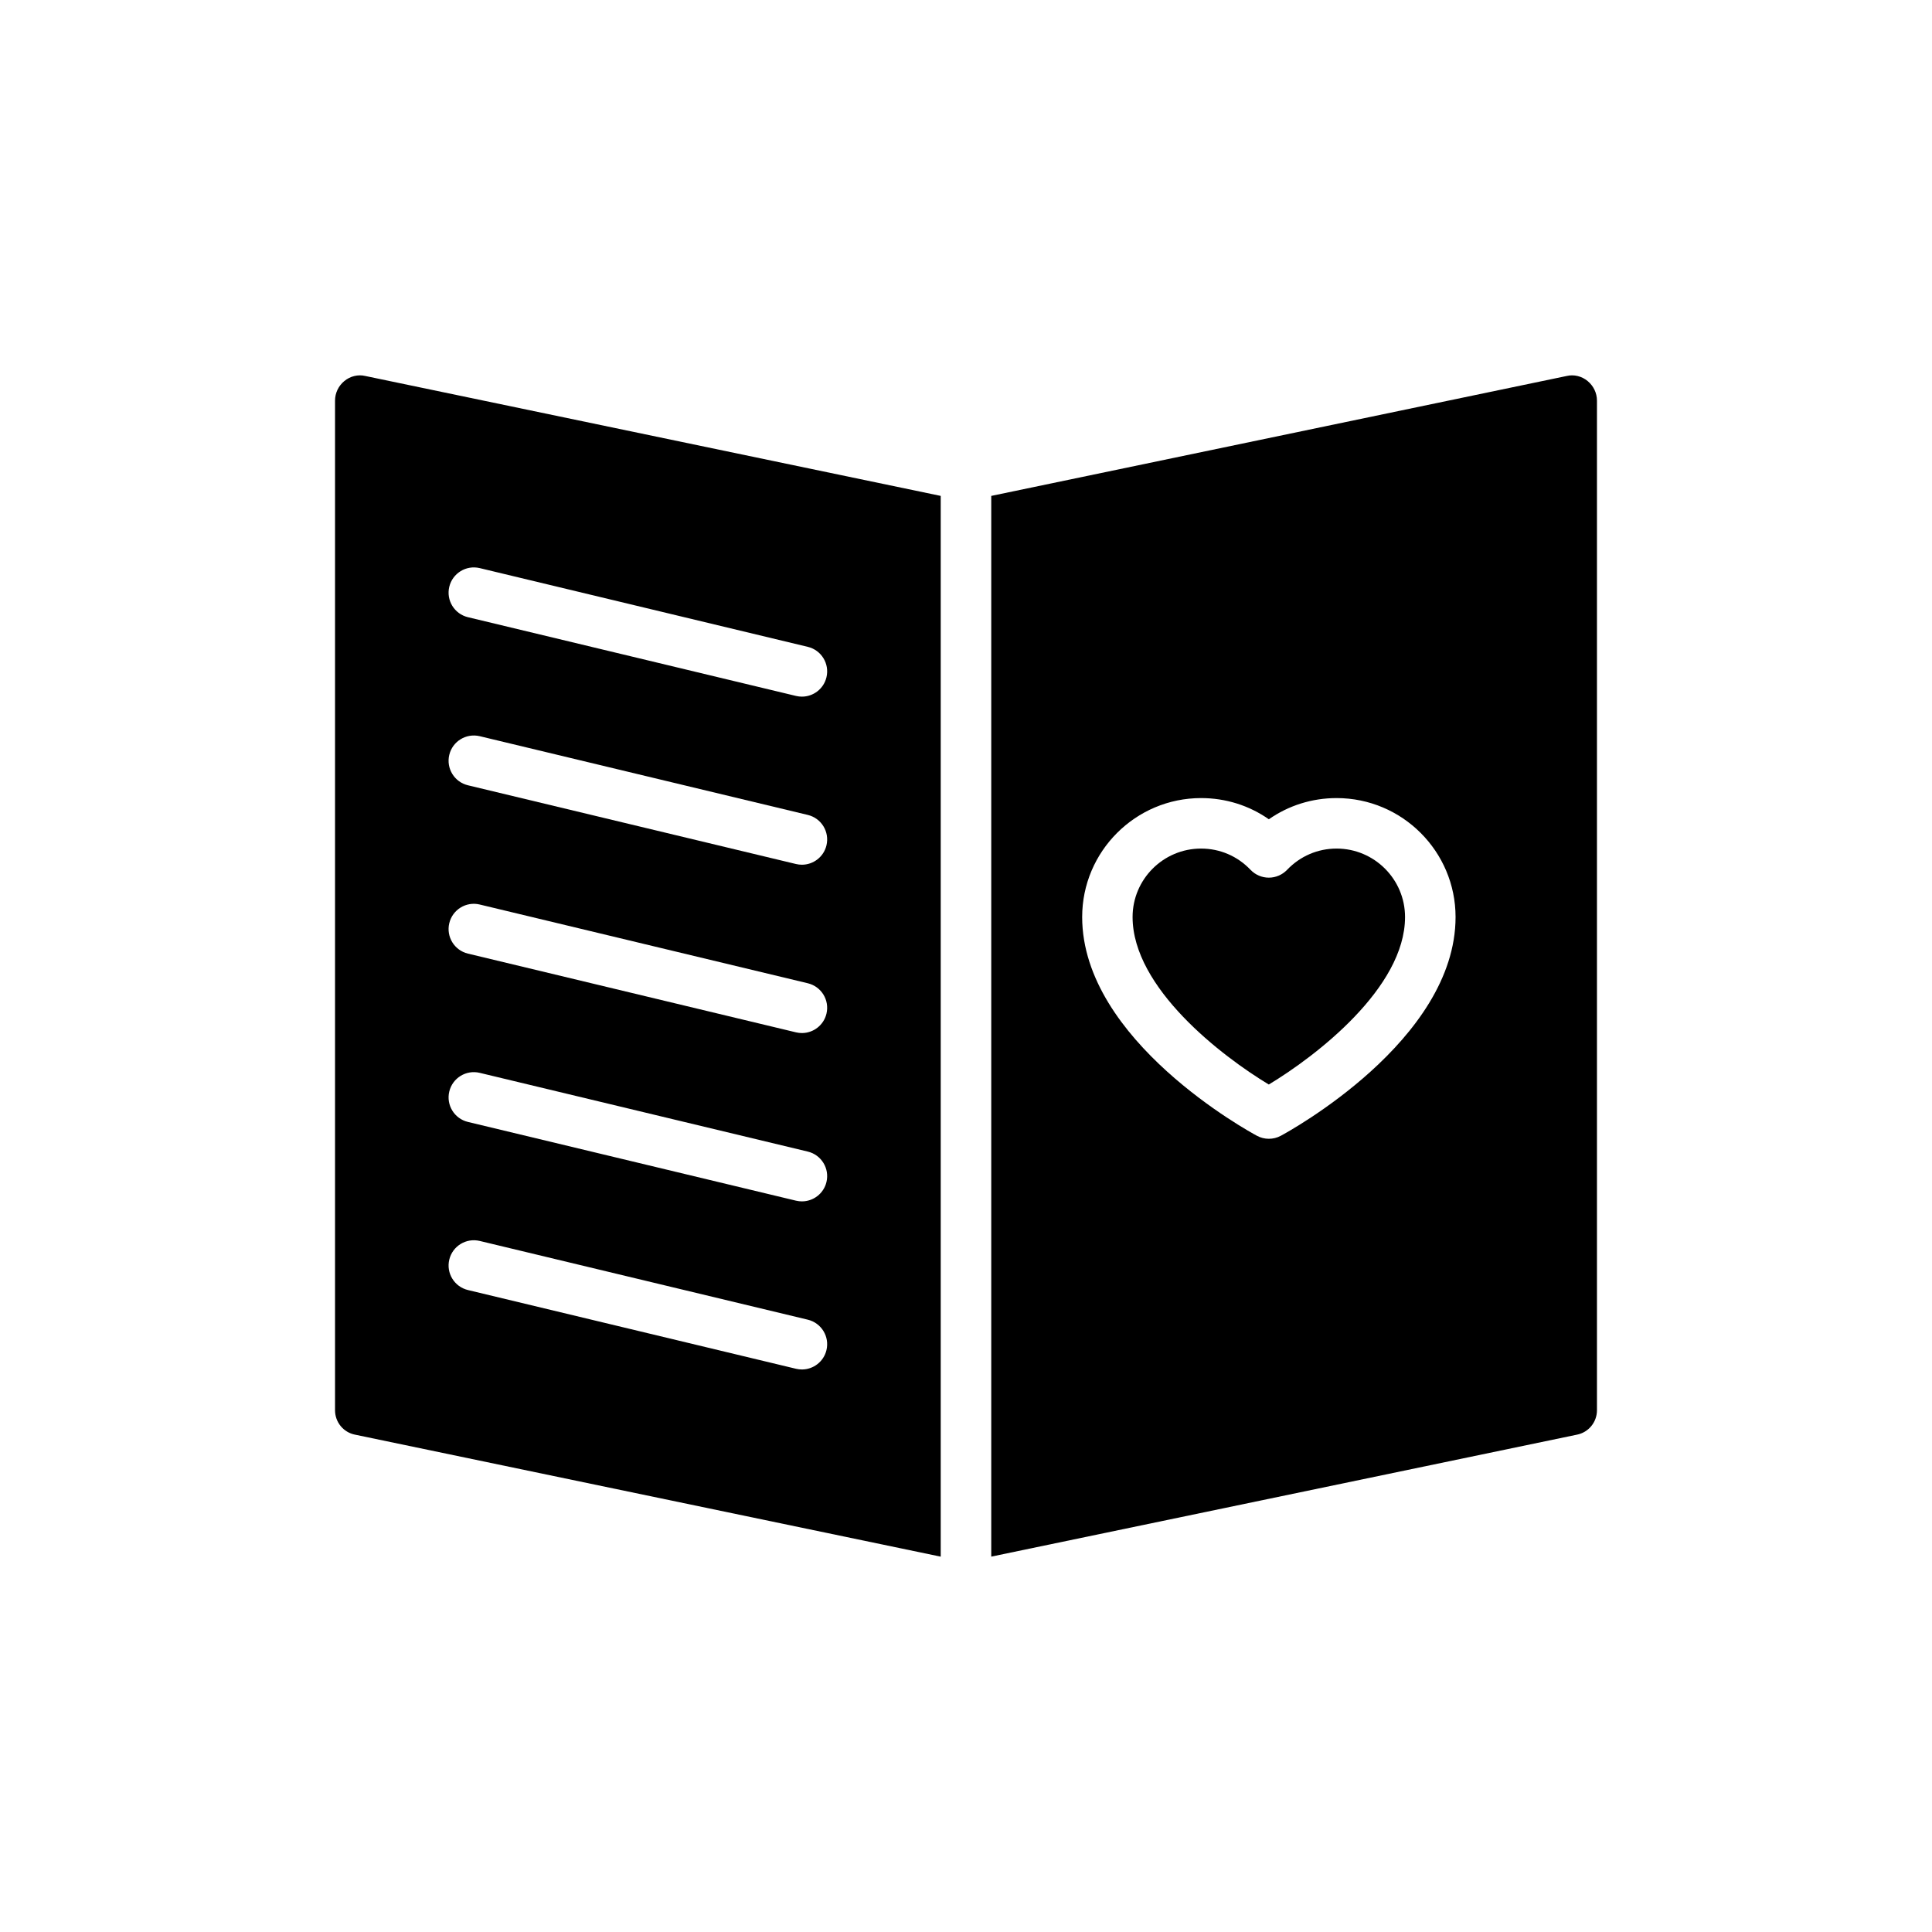 <?xml version="1.0" encoding="UTF-8"?>
<!-- Uploaded to: SVG Repo, www.svgrepo.com, Generator: SVG Repo Mixer Tools -->
<svg fill="#000000" width="800px" height="800px" version="1.1" viewBox="144 144 512 512" xmlns="http://www.w3.org/2000/svg">
 <g>
  <path d="m238.14 524.21 155.16 32.32v-281.11l-152.49-31.781c-1.941-0.469-4.012 0.066-5.551 1.336-1.539 1.27-2.473 3.144-2.473 5.215v267.53c-0.004 3.148 2.203 5.891 5.348 6.492zm24.926-224.71c0.863-3.594 4.473-5.801 8.066-4.945l86.945 20.867c3.594 0.863 5.809 4.473 4.945 8.066-0.738 3.07-3.481 5.129-6.5 5.129-0.516 0-1.047-0.059-1.566-0.184l-86.945-20.867c-3.594-0.863-5.809-4.473-4.945-8.066zm0 44.543c0.863-3.598 4.473-5.793 8.066-4.945l86.945 20.867c3.594 0.863 5.809 4.473 4.945 8.066-0.738 3.07-3.481 5.129-6.5 5.129-0.516 0-1.047-0.059-1.566-0.184l-86.945-20.867c-3.594-0.859-5.809-4.473-4.945-8.066zm0 44.609c0.863-3.598 4.473-5.812 8.066-4.945l86.945 20.867c3.594 0.863 5.809 4.473 4.945 8.066-0.738 3.07-3.481 5.129-6.5 5.129-0.516 0-1.047-0.059-1.566-0.184l-86.945-20.867c-3.594-0.859-5.809-4.473-4.945-8.066zm0 44.609c0.863-3.598 4.473-5.805 8.066-4.945l86.945 20.867c3.594 0.863 5.809 4.473 4.945 8.066-0.738 3.07-3.481 5.129-6.5 5.129-0.516 0-1.047-0.059-1.566-0.184l-86.945-20.867c-3.594-0.859-5.809-4.473-4.945-8.066zm0 44.547c0.863-3.594 4.473-5.801 8.066-4.945l86.945 20.867c3.594 0.863 5.809 4.473 4.945 8.066-0.738 3.07-3.481 5.129-6.5 5.129-0.516 0-1.047-0.059-1.566-0.184l-86.945-20.867c-3.594-0.863-5.809-4.477-4.945-8.066z"/>
  <path d="m498.21 368.88c-4.988 0-9.652 2.004-13.121 5.637-1.262 1.32-3.012 2.07-4.84 2.07s-3.578-0.75-4.84-2.07c-3.461-3.637-8.117-5.637-13.117-5.637-10.008 0-18.145 8.137-18.145 18.145 0 18.789 23.688 36.914 36.098 44.383 12.41-7.465 36.105-25.59 36.105-44.383 0.004-10.004-8.133-18.145-18.141-18.145z"/>
  <path d="m559.18 243.64-152.49 31.781v281.1l155.17-32.309c3.144-0.602 5.352-3.344 5.352-6.488v-267.53c0-2.074-0.938-3.945-2.473-5.215-1.539-1.273-3.613-1.809-5.555-1.34zm-75.762 201.36c-0.988 0.531-2.078 0.789-3.16 0.789-1.082 0-2.176-0.262-3.16-0.797-1.887-1.012-46.312-25.203-46.312-57.973 0-17.379 14.141-31.52 31.52-31.52 6.531 0 12.73 1.965 17.953 5.617 5.231-3.652 11.43-5.617 17.961-5.617 17.379 0 31.52 14.141 31.52 31.52 0.004 32.77-44.43 56.961-46.32 57.98z"/>
 </g>
</svg>